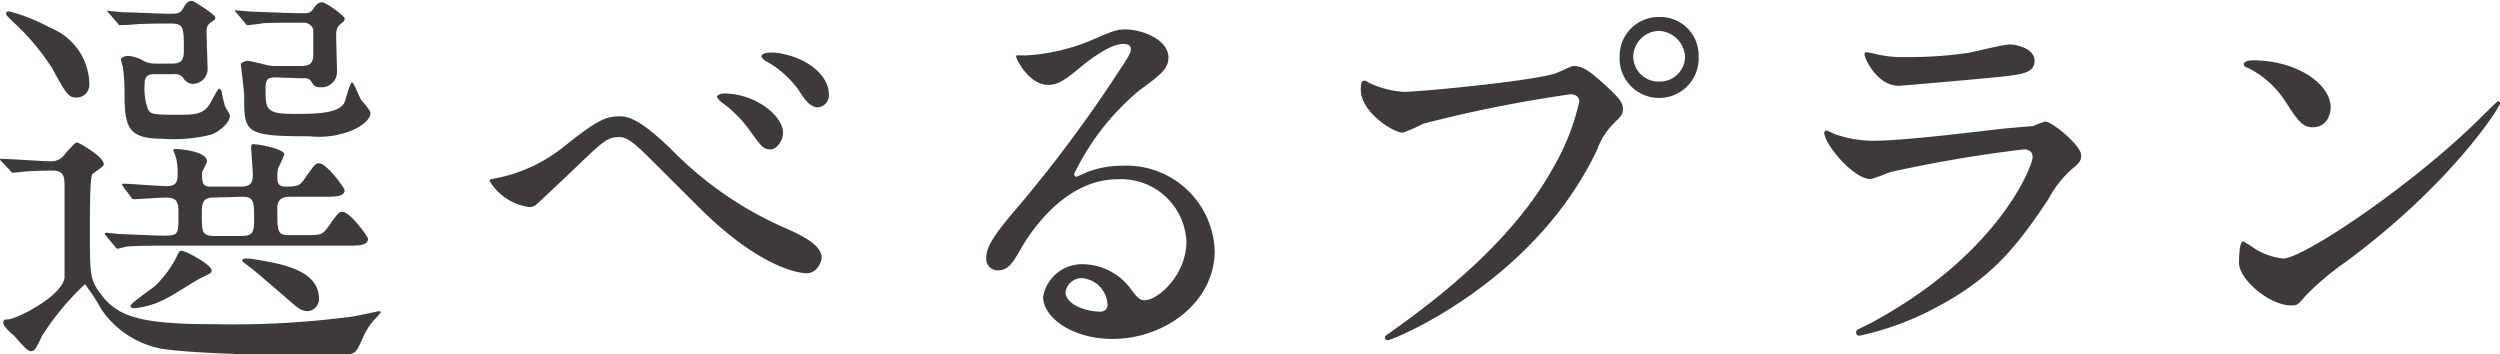 <svg viewBox="0 0 152.98 21.69" xmlns="http://www.w3.org/2000/svg"><g fill="#3e3a39" transform="translate(-.8 -1.46)"><path d="m.9 11.35c-.1-.1-.1-.15-.1-.17s0 0 .08 0c.45 0 2.57.15 3.07.15a1 1 0 0 0 .85-.48c.55-.6.62-.67.72-.67s1.63.87 1.63 1.32a.18.18 0 0 1 -.08.15c-.07.08-.52.38-.6.45s-.17.43-.17 3.18c0 3.05 0 3.27.65 4.15 1.07 1.45 2.47 1.87 7.12 1.87a55.27 55.27 0 0 0 7.9-.42c.32 0 2-.38 2-.38s.13 0 .13.08a4.7 4.7 0 0 1 -.45.5 4.49 4.49 0 0 0 -.58.9c-.42.95-.45 1-.75 1.12s-2.84.1-3.27.1c-2.27 0-6.12-.13-7.72-.32a5.71 5.71 0 0 1 -4.33-2.5 13 13 0 0 0 -1-1.53 16.27 16.27 0 0 0 -2.62 3.15c-.41.85-.46.95-.71.95s-.89-.86-1.07-1-.6-.53-.6-.75.15-.18.33-.2c.67-.1 3.27-1.45 3.42-2.55v-5.55c0-.57 0-1-.75-1 0 0-1.23 0-1.88.08l-.52.05c-.07 0-.13-.05-.22-.18zm4.6-3.92c-.5 0-.63-.18-1.5-1.78a14.21 14.21 0 0 0 -2.42-2.87c-.36-.35-.41-.4-.41-.5s.08-.12.21-.12a11 11 0 0 1 2.49 1 3.78 3.78 0 0 1 2.4 3.44.79.79 0 0 1 -.77.83zm1.82 8.5c-.1-.13-.1-.13-.1-.15a.07.07 0 0 1 .08-.08c.12 0 .67.08.82.08s2.1.1 2.68.1c.92 0 .92-.08.92-1.25 0-.73 0-1.08-.77-1.08-.28 0-1.78.1-1.93.1s-.15-.05-.22-.15l-.43-.57c-.07-.13-.1-.13-.1-.18s.05-.05.08-.05c.37 0 2.22.15 2.65.15.6 0 .67-.3.67-.72a4.36 4.36 0 0 0 -.07-.9c0-.08-.2-.58-.2-.6s0-.05.15-.05c.4 0 1.92.17 1.92.75 0 .1-.27.55-.3.67a1.78 1.78 0 0 0 0 .35c0 .53.32.53.52.53h1.81c.65 0 .77-.23.77-.75 0-.25-.1-1.43-.1-1.68s.2-.15.3-.15c.3 0 1.73.3 1.73.6a7.3 7.3 0 0 1 -.38.85 2.2 2.2 0 0 0 -.05.5c0 .45.08.63.53.63.7 0 .85-.08 1.1-.43.62-.87.7-1 .92-1 .47 0 1.57 1.52 1.57 1.65 0 .4-.62.4-1.14.4h-2.2c-.38 0-.78.1-.78.67 0 1.53 0 1.68.78 1.68h.82c1 0 1.13 0 1.45-.43.63-.87.7-1 .93-1 .47 0 1.57 1.52 1.57 1.65 0 .42-.6.42-1.15.42h-10.9c-.67 0-1.75 0-2.67.05l-.6.14c-.08 0-.13-.08-.2-.18zm2.9-9.93c-.47 0-.57.23-.57.63a3.64 3.64 0 0 0 .2 1.5c.17.35.35.35 2 .35.77 0 1.4 0 1.8-.68.1-.15.47-.92.57-.92a.31.31 0 0 1 .15.2c0 .12.15.7.18.82s.32.55.32.65c0 .38-.57.93-1.15 1.15a9.47 9.47 0 0 1 -3 .25c-2.25 0-2.3-.85-2.3-3.1a10.23 10.23 0 0 0 -.1-1.25c0-.07-.12-.42-.12-.52s.3-.2.37-.2a2 2 0 0 1 1 .3 1.62 1.62 0 0 0 .7.17h1.05c.43 0 .73-.1.73-.72 0-1.55 0-1.73-.85-1.73-.6 0-1.78 0-2.48.08l-.52.02c-.1 0-.13 0-.2-.12l-.5-.57c-.13-.13-.13-.13-.13-.18s.08 0 .1 0 .75.08.9.08c.33 0 2.35.09 2.8.09s.65 0 .83-.32.3-.47.55-.47c.1 0 1.42.85 1.42 1s0 .13-.3.35-.22.5-.22.88.05 1.55.05 1.85a.91.91 0 0 1 -.93 1 .69.69 0 0 1 -.57-.39.69.69 0 0 0 -.6-.2zm3.53 12c0 .17-.05.17-.65.47-.33.15-1.75 1.08-2.08 1.23a5.1 5.1 0 0 1 -2 .62c-.08 0-.23 0-.23-.15s1.23-1 1.45-1.17a6.53 6.53 0 0 0 1.33-1.75c.2-.45.25-.45.35-.45a.94.94 0 0 1 .22.07c.36.13 1.61.83 1.61 1.13zm.07-4.45c-.67 0-.67.47-.67 1 0 1.15 0 1.35.85 1.35h1.5c.77 0 .85-.2.85-1 0-1.1 0-1.4-.73-1.4zm3.95-7.35c-.52 0-.72 0-.72.68 0 1.25 0 1.55 1.72 1.55 1.27 0 2.82 0 3.12-.73.08-.2.33-1.2.45-1.2s.48 1 .58 1.1.55.63.55.78c0 .37-.5.77-1 1a5.3 5.3 0 0 1 -2.73.42c-4 0-4-.22-4-2.5 0-.3-.2-1.8-.2-1.9s.27-.22.42-.22.9.2 1 .22a2.63 2.63 0 0 0 .78.1h1.46c.55 0 .77-.15.77-.72 0-.2 0-1.28 0-1.5a.59.59 0 0 0 -.62-.43c-1.5 0-2.48 0-2.6.06l-.75.09c-.1 0-.12 0-.22-.15l-.48-.57c-.12-.13-.12-.13-.12-.18s.07 0 .1 0 .95.08 1.12.08 2.13.09 3 .09c.35 0 .45-.09.57-.27s.28-.4.53-.4 1.39.83 1.39 1-.05.13-.32.4c-.12.1-.2.28-.2.65s.05 1.8.05 2.15a.94.94 0 0 1 -1 1c-.35 0-.42-.1-.57-.35s-.43-.2-.55-.2zm2.55 13.55a.75.75 0 0 1 -.67.75c-.4 0-.63-.2-1-.52-.85-.73-2.3-2-2.6-2.2-.15-.13-.43-.3-.43-.38s.1-.12.2-.12a3.16 3.16 0 0 1 .68.07c1.92.3 3.82.78 3.82 2.4z"/><path d="m41.88 10.6a22.09 22.09 0 0 0 7 4.83c1.15.5 2.2 1.07 2.2 1.8 0 .15-.22.95-.92.95-.28 0-2.53-.15-6.2-3.65-.6-.58-3.28-3.28-3.83-3.8s-1-.88-1.39-.88c-.83 0-1 .23-3.1 2.23-.18.17-2 1.9-2.05 1.92a.66.66 0 0 1 -.4.13 3.33 3.33 0 0 1 -2.43-1.6c0-.1.05-.1.48-.18a9.61 9.61 0 0 0 4.07-1.92c2.1-1.68 2.58-1.85 3.45-1.85.64 0 1.46.42 3.12 2.02zm6.84-1c0 .35-.32 1-.77 1s-.6-.22-1.28-1.17a7.57 7.57 0 0 0 -1.67-1.68c-.1-.07-.32-.27-.32-.37s.22-.2.42-.2c1.9 0 3.62 1.35 3.62 2.42zm2.8-2.37a.74.74 0 0 1 -.67.8c-.55-.03-.85-.55-1.23-1.13a6.16 6.16 0 0 0 -1.95-1.7c-.25-.15-.27-.25-.27-.3 0-.2.5-.27 1-.2 1.9.3 3.12 1.43 3.12 2.53z"/><path d="m73.4 16.23a4 4 0 0 0 -4.22-3.8c-3.3 0-5.43 3.42-5.88 4.2s-.75 1.37-1.42 1.37a.69.69 0 0 1 -.73-.7c0-.62.2-1.17 2-3.25a84 84 0 0 0 5.65-7.52c.8-1.23 1.2-1.75 1.2-2.03s-.17-.35-.47-.35c-.93 0-2.4 1.25-2.83 1.6-1 .83-1.35.9-1.77.9-1.18 0-1.95-1.6-1.95-1.72s.07-.08.6-.08a12.12 12.12 0 0 0 3.82-.85c1.55-.67 1.73-.74 2.28-.74 1 0 2.62.62 2.62 1.72 0 .72-.57 1.12-1.77 2a15.24 15.24 0 0 0 -4 5.12c0 .08.07.18.15.18l.62-.28a6 6 0 0 1 2.2-.4 5.4 5.4 0 0 1 5.63 5.2c0 3.18-3.08 5.4-6.25 5.4-2.48 0-4.25-1.32-4.25-2.57a2.41 2.41 0 0 1 2.47-2 3.68 3.68 0 0 1 2.9 1.52c.35.45.5.68.85.68.8 0 2.55-1.53 2.55-3.6zm-6.4 2.25a1 1 0 0 0 -1 .87c0 .65 1.07 1.18 2.15 1.18a.41.41 0 0 0 .42-.45 1.7 1.7 0 0 0 -1.57-1.6z"/><path d="m84.62 6.55a5.79 5.79 0 0 0 2.07.53c1 0 8.35-.7 9.42-1.18.78-.35.88-.4 1-.4.55 0 1 .35 1.73 1 1.12 1 1.27 1.27 1.27 1.62s-.12.45-.57.9a4.27 4.27 0 0 0 -1 1.58c-3.85 8.18-12.54 11.68-12.82 11.68a.17.17 0 0 1 -.18-.16c0-.09.08-.14.33-.32 4.35-3.05 7.87-6.35 9.87-9.9a14.28 14.28 0 0 0 1.7-4.22c0-.43-.43-.45-.55-.45a82.26 82.26 0 0 0 -9 1.8 9.71 9.71 0 0 1 -1.25.55c-.57 0-2.57-1.25-2.57-2.63 0-.47.07-.55.22-.55s.28.15.33.15zm20.12-1.67a2.42 2.42 0 1 1 -4.83 0 2.38 2.38 0 0 1 2.45-2.38 2.34 2.34 0 0 1 2.38 2.38zm-4 .07a1.55 1.55 0 0 0 1.62 1.5 1.53 1.53 0 0 0 1.55-1.52 1.67 1.67 0 0 0 -1.6-1.58 1.61 1.61 0 0 0 -1.57 1.65z"/><path d="m115.33 21.2c7.8-4.2 9.85-9.6 9.85-10.12 0-.3-.18-.48-.53-.48a82.2 82.2 0 0 0 -8.22 1.4 11.48 11.48 0 0 1 -1.15.42c-1.08 0-2.85-2.15-2.85-2.85a.14.14 0 0 1 .15-.12 3.46 3.46 0 0 1 .45.2 7 7 0 0 0 2.47.42c2 0 7-.65 8-.75l1.73-.15a4.22 4.22 0 0 1 .72-.27c.43 0 2.2 1.47 2.2 2.05 0 .37-.1.47-.67.95a6.72 6.72 0 0 0 -1.35 1.77c-2 3-3.53 4.88-7 6.68a17.78 17.78 0 0 1 -4.53 1.65.19.19 0 0 1 -.22-.2.25.25 0 0 1 .05-.15s.75-.37.9-.45zm.67-16.35a6.19 6.19 0 0 0 1.33.1 24.52 24.52 0 0 0 4-.27c.37-.08 2.1-.5 2.45-.5s1.52.22 1.52 1-.87.85-2.32 1c-.4.05-5.78.53-6 .53-1.33 0-2.08-1.7-2.08-1.88s0-.17.15-.17.75.17.95.19z"/><path d="m144.35 17.48a17 17 0 0 0 -2.44 2.05c-.48.57-.53.62-.9.62-1.35 0-3.2-1.6-3.2-2.6 0-.17 0-1.32.25-1.32a6.17 6.17 0 0 1 .75.47 4.11 4.11 0 0 0 1.7.58c1.22 0 7.84-4.43 12-8.53.4-.4 1.1-1.1 1.15-1.1a.17.17 0 0 1 .13.13c-.01.22-2.94 4.9-9.44 9.7zm-2-8.23c-.68 0-.93-.4-1.75-1.65a5.68 5.68 0 0 0 -2.28-2c-.1 0-.22-.12-.22-.22s.2-.23.55-.23c2.67 0 4.77 1.43 4.77 2.9-.04.7-.42 1.2-1.11 1.2z"/></g></svg>